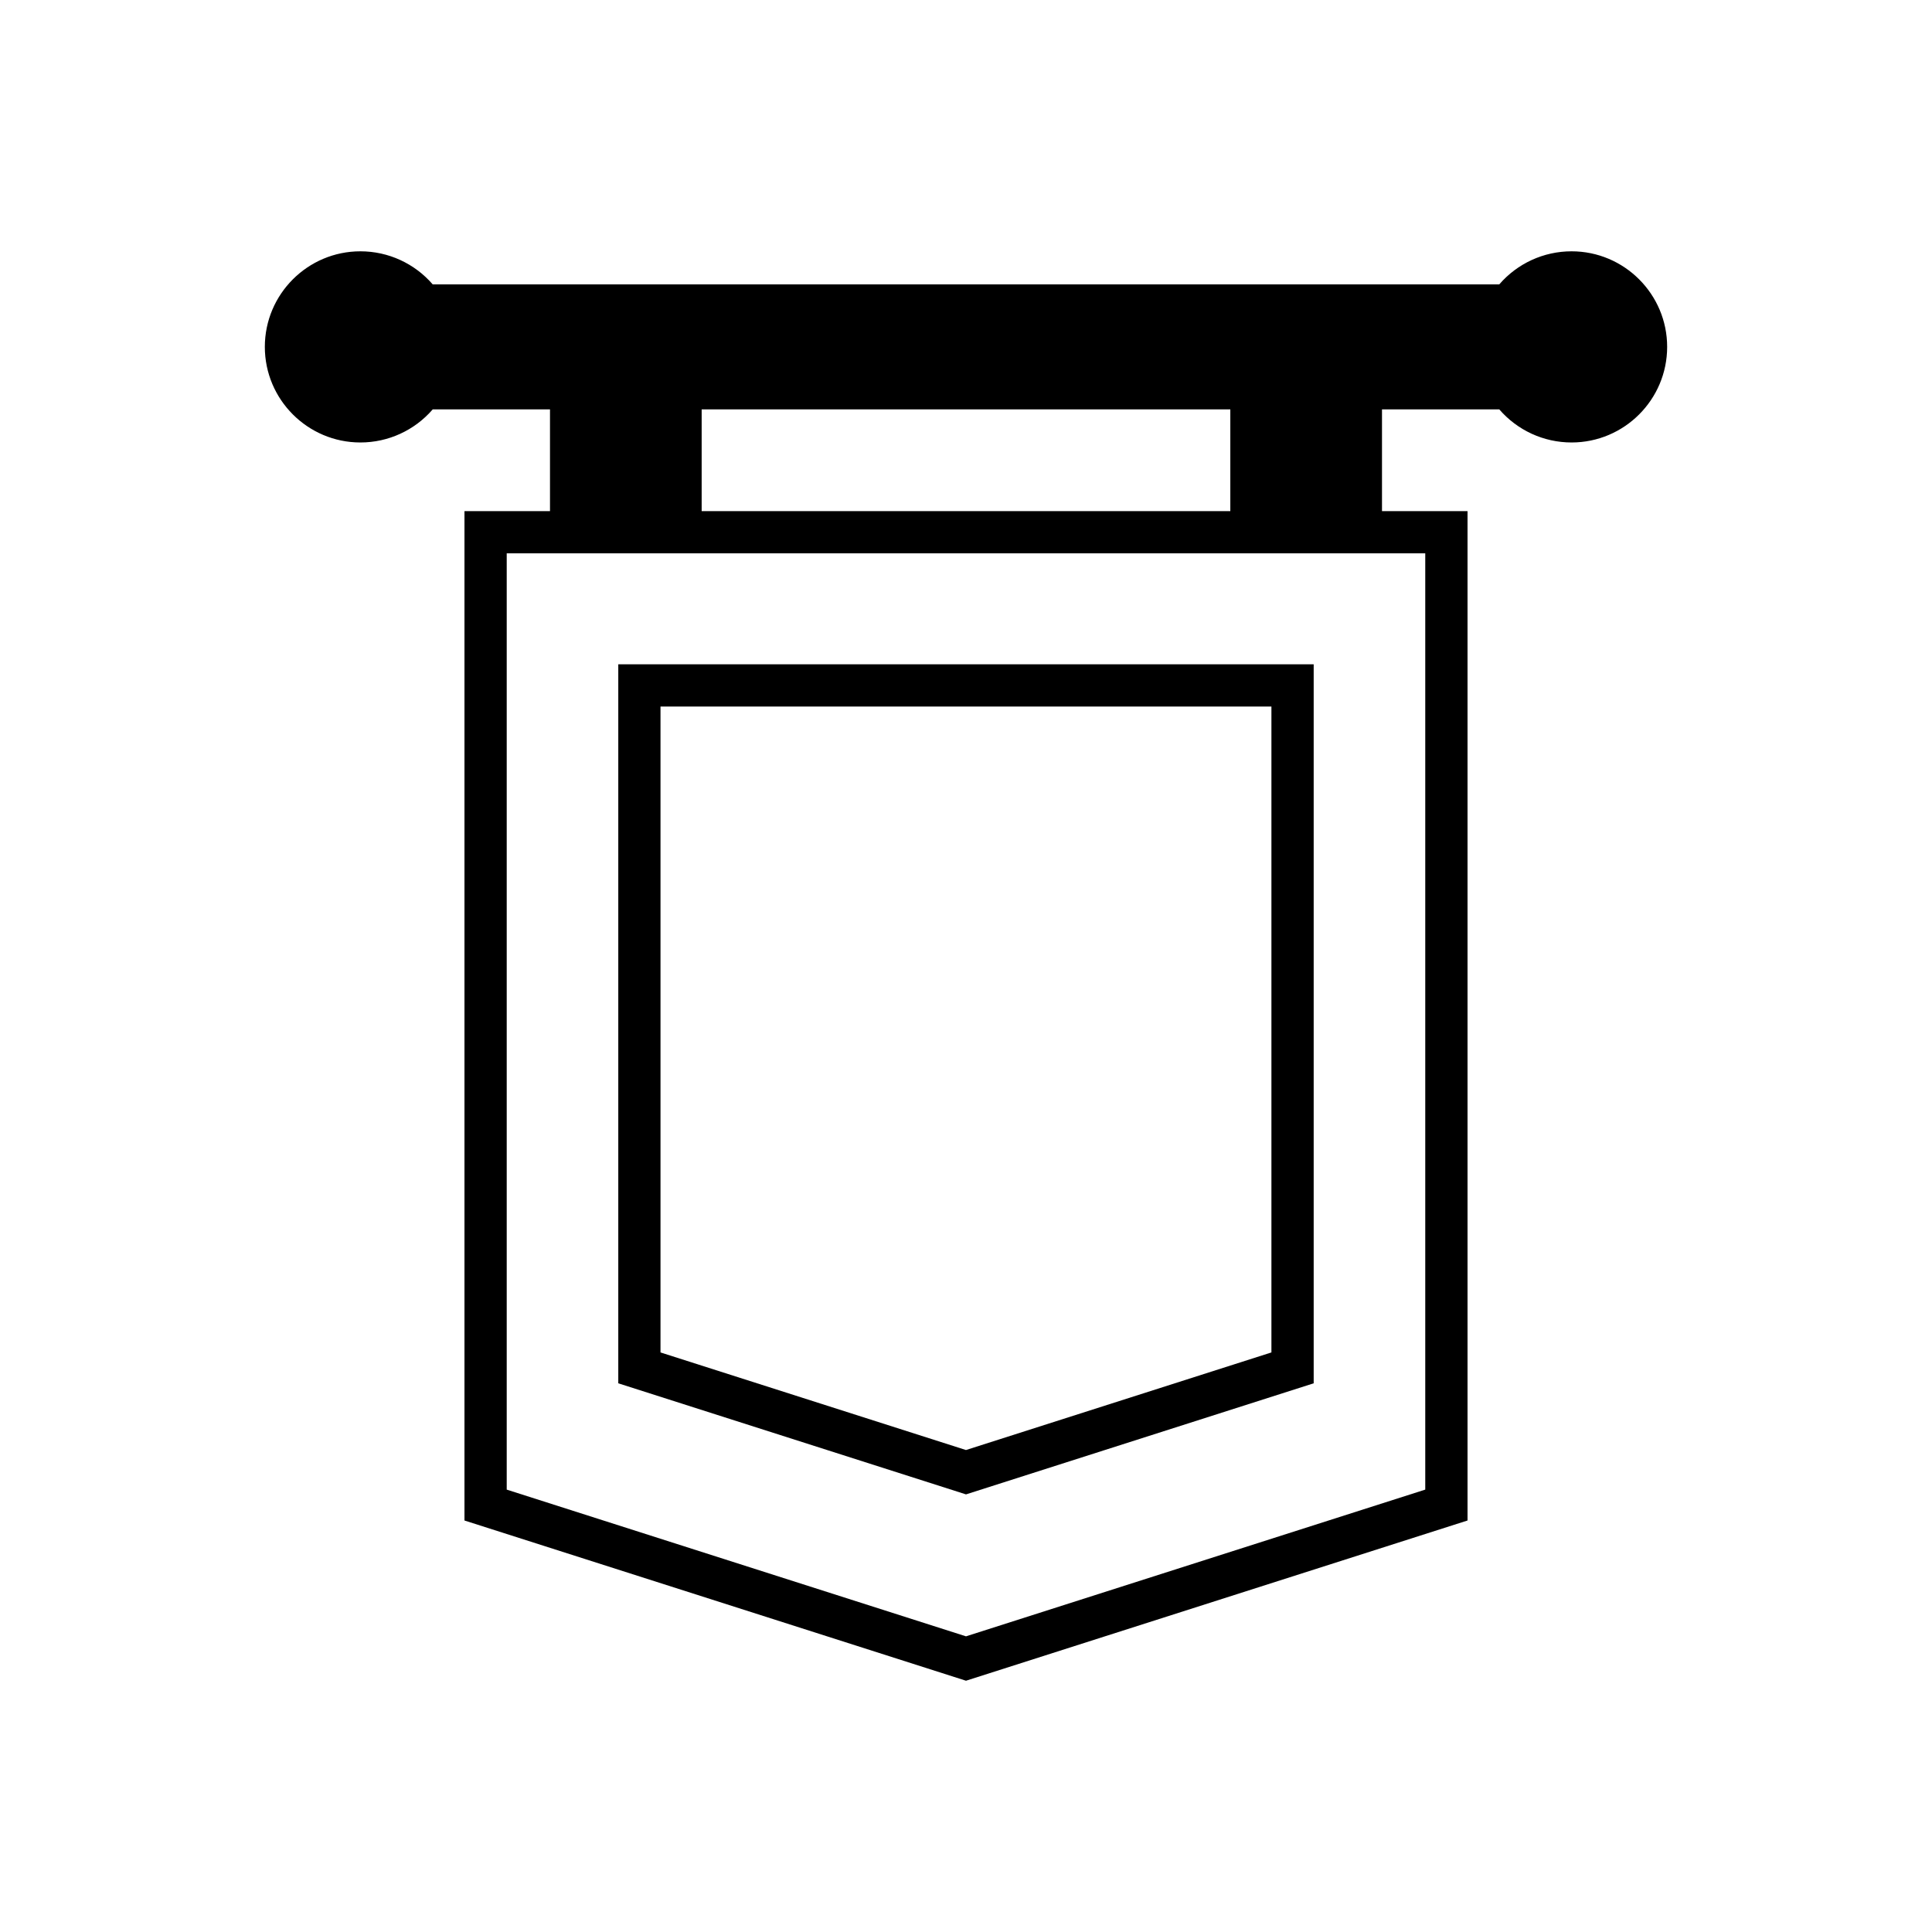 <?xml version="1.0" encoding="UTF-8"?>
<!-- Uploaded to: ICON Repo, www.iconrepo.com, Generator: ICON Repo Mixer Tools -->
<svg fill="#000000" width="800px" height="800px" version="1.1" viewBox="144 144 512 512" xmlns="http://www.w3.org/2000/svg">
 <g>
  <path d="m492.14 510.59v-190.55h-184.29v190.55l92.148 29.438zm-173.1-179.35h161.9v171.17l-80.949 25.863-80.953-25.863z"/>
  <path d="m560.48 210.6c-7.418 0-14.379 3.231-19.164 8.77h-282.64c-4.785-5.539-11.746-8.77-19.164-8.77-13.969 0-25.328 11.359-25.328 25.328s11.363 25.332 25.328 25.332c7.418 0 14.379-3.231 19.168-8.773h31.074v26.961h-22.664v267.5l132.91 42.461 132.91-42.461v-267.5h-22.668v-26.961h31.078c4.785 5.543 11.75 8.773 19.164 8.773 13.969 0 25.328-11.367 25.328-25.332 0-13.969-11.363-25.328-25.328-25.328zm-38.773 80.043v248.12l-121.71 38.883-121.71-38.883v-248.12zm-191.76-11.195v-26.961h140.1v26.961z"/>
 </g>
</svg>